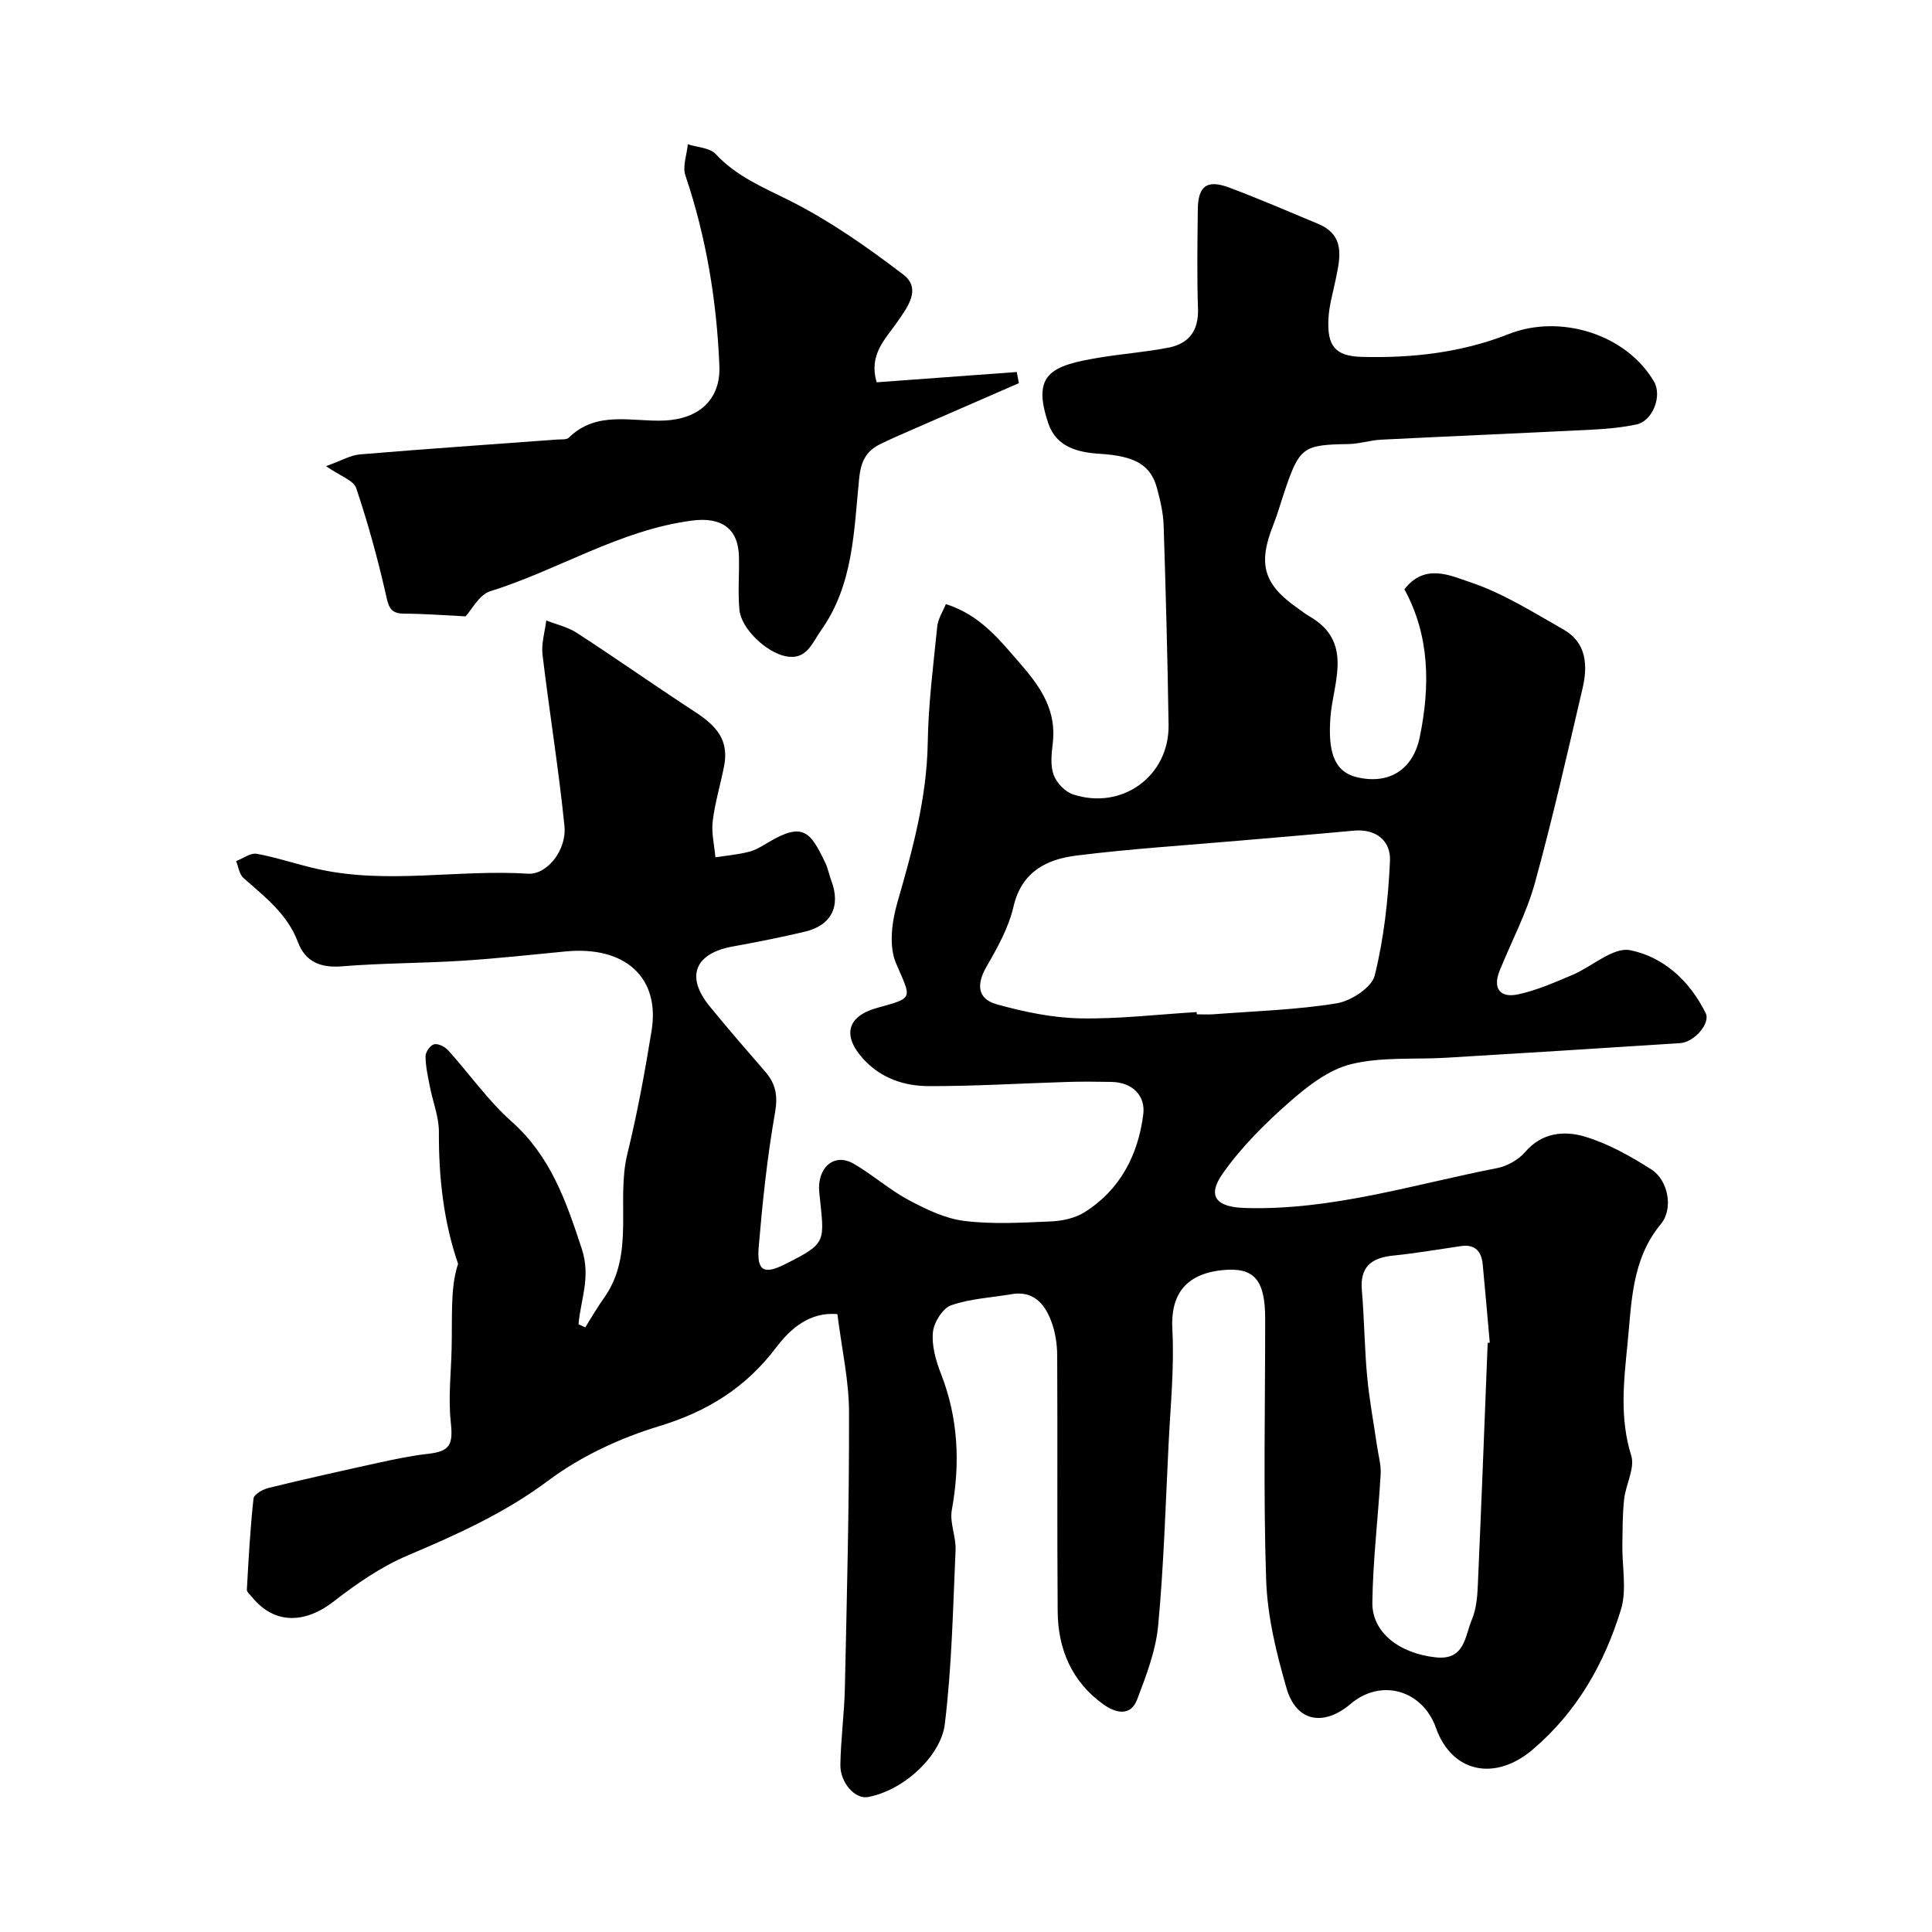 <svg enable-background="new 0 0 400 400" viewBox="0 0 400 400" xmlns="http://www.w3.org/2000/svg"><path d="m173.37 272.07c-5.66-.48-9.64 2.89-12.69 6.93-6.28 8.31-14.24 13.25-24.26 16.29-8.05 2.44-16.15 6.21-22.86 11.22-9.06 6.77-18.97 11.21-29.2 15.55-5.44 2.31-10.51 5.81-15.21 9.46-6.09 4.74-12.37 4.76-16.92-.81-.41-.51-1.14-1.07-1.12-1.58.35-6.3.69-12.62 1.38-18.89.09-.85 1.95-1.9 3.15-2.19 7.58-1.85 15.19-3.55 22.81-5.22 3.32-.72 6.65-1.44 10.02-1.81 4.78-.53 5.36-1.9 4.85-6.66-.54-5.07.09-10.27.19-15.41.06-2.95.01-5.9.1-8.84.09-2.83.31-5.65 1.23-8.45-2.99-8.69-4.02-17.84-3.97-27.25.02-3.16-1.27-6.32-1.88-9.49-.4-2.07-.88-4.16-.89-6.24 0-.87 1-2.29 1.78-2.47.84-.2 2.23.5 2.9 1.24 4.41 4.88 8.24 10.39 13.12 14.73 8.1 7.21 11.29 16.45 14.55 26.37 1.93 5.88-.24 10.46-.67 15.62.46.22.93.43 1.39.65 1.27-2.01 2.45-4.09 3.83-6.02 6.59-9.17 2.47-20.08 4.9-29.96 2.06-8.37 3.61-16.89 5-25.41 1.8-11.03-5.45-17.61-17.73-16.45-7.2.68-14.39 1.49-21.61 1.94-8.26.52-16.55.47-24.79 1.15-4.44.36-7.57-.98-9.07-4.98-2.21-5.88-6.89-9.42-11.31-13.33-.86-.76-1.02-2.3-1.5-3.48 1.43-.54 2.99-1.75 4.28-1.51 4.29.79 8.46 2.24 12.74 3.18 14.39 3.18 28.95.01 43.42.94 3.89.25 8.05-4.85 7.53-9.92-1.2-11.85-3.13-23.62-4.54-35.45-.27-2.29.49-4.7.78-7.06 2.12.83 4.44 1.35 6.31 2.56 7.39 4.79 14.6 9.84 21.94 14.7 4.69 3.1 9.93 5.76 8.58 12.81-.73 3.84-1.91 7.61-2.37 11.47-.3 2.44.34 5 .56 7.5 2.32-.36 4.69-.57 6.96-1.15 1.39-.35 2.7-1.17 3.96-1.93 7.31-4.37 8.77-2.13 11.83 4.21.56 1.16.78 2.48 1.24 3.69 2.01 5.3.02 9.3-5.53 10.59-4.91 1.15-9.86 2.15-14.82 3.04-7.91 1.42-9.87 6.21-4.85 12.37 3.74 4.59 7.62 9.06 11.5 13.53 2.2 2.53 2.67 5 2.05 8.53-1.62 9.18-2.59 18.49-3.38 27.79-.42 4.96 1.06 5.76 5.37 3.61 9.02-4.5 8.2-4.59 7.17-14.94-.49-4.92 2.95-8.32 7.16-5.88 3.91 2.26 7.35 5.36 11.33 7.48 3.61 1.93 7.56 3.85 11.53 4.34 5.91.73 11.98.36 17.97.1 2.35-.1 4.97-.67 6.92-1.89 7.4-4.64 11.12-11.92 12.17-20.26.49-3.83-2.18-6.65-6.57-6.73-3-.05-6-.09-9 0-9.6.29-19.2.89-28.8.87-5.12-.01-9.98-1.62-13.65-5.69-4.37-4.85-3.26-8.81 2.99-10.53 7.67-2.11 7.01-1.82 3.83-9.25-1.52-3.55-.84-8.65.31-12.62 3.14-10.85 6.08-21.6 6.27-33.05.13-8.03 1.16-16.05 1.97-24.05.15-1.53 1.12-2.98 1.78-4.61 7.2 2.28 11.22 7.52 15.64 12.61 4.19 4.82 7.3 9.61 6.49 16.27-.26 2.15-.52 4.54.18 6.47.6 1.65 2.35 3.49 3.99 4.04 10.16 3.36 19.96-3.77 19.81-14.35-.2-13.77-.58-27.54-1.02-41.3-.08-2.58-.69-5.19-1.37-7.7-1.31-4.9-4.59-6.71-11.92-7.16-4.52-.28-8.92-1.44-10.55-6.2-3.54-10.34.49-12.08 10.83-13.76 4.67-.76 9.4-1.11 14.03-2.02 4.21-.83 6.25-3.5 6.09-8.06-.23-6.82-.11-13.66-.04-20.49.05-4.92 1.87-6.31 6.49-4.59 6.18 2.31 12.24 4.95 18.34 7.48 5.76 2.38 4.66 6.98 3.72 11.55-.56 2.71-1.37 5.42-1.5 8.16-.28 5.59 1.37 7.72 6.9 7.87 10.38.28 20.68-.88 30.4-4.72 10.72-4.24 24.4.04 30.11 9.85 1.72 2.95-.27 8.15-3.64 8.86-3.03.64-6.16.92-9.26 1.08-14.53.73-29.07 1.34-43.6 2.07-2.28.11-4.53.88-6.8.91-9.35.14-10.11.64-13.21 9.83-.78 2.31-1.43 4.68-2.33 6.94-3.21 8.09-2.02 12.26 5.07 17.22.8.56 1.56 1.18 2.4 1.66 9.27 5.29 4.89 13.81 4.37 20.94-.49 6.8.56 11.21 5.51 12.39 6.57 1.56 11.58-1.52 12.98-8.28 2.18-10.59 2.09-21.02-3.17-30.63 4.22-5.5 9.62-2.79 13.48-1.52 6.83 2.26 13.13 6.25 19.46 9.85 4.82 2.74 5.04 7.49 3.93 12.23-3.15 13.45-6.19 26.94-9.86 40.25-1.72 6.22-4.82 12.05-7.27 18.08-1.54 3.78.07 5.77 3.8 4.97 3.85-.82 7.55-2.47 11.21-4.01 4.08-1.71 8.47-5.83 11.98-5.13 6.89 1.36 12.38 6.38 15.65 13.05 1.01 2.05-2.32 5.99-5.29 6.19-16.12 1.05-32.25 2.05-48.38 3.02-6.6.4-13.42-.22-19.73 1.33-4.63 1.13-9.02 4.54-12.74 7.81-5.05 4.43-9.94 9.29-13.8 14.75-3.44 4.86-1.34 7.04 4.52 7.22 17.97.55 34.94-4.88 52.24-8.26 2.09-.41 4.4-1.71 5.78-3.31 3.46-4.04 8.06-4.47 12.26-3.24 4.88 1.44 9.54 4.06 13.87 6.82 3.55 2.26 4.59 8.16 2.01 11.28-6.13 7.4-6.07 16.28-6.95 25.03-.77 7.68-1.62 15.24.79 22.94.81 2.59-1.13 5.97-1.47 9.03-.35 3.13-.31 6.3-.37 9.46-.07 4.5.97 9.32-.3 13.43-3.44 11.17-9.08 21.13-18.25 28.94-7.76 6.61-16.72 4.87-20.04-4.48-2.79-7.86-11.37-10.29-17.63-4.99-5.64 4.77-11.27 3.75-13.3-3.2-2.13-7.31-3.98-14.95-4.23-22.51-.6-17.98-.19-35.99-.2-53.99 0-8.17-2.33-10.77-8.96-10.07-7.63.81-10.64 5.2-10.26 12.19.43 7.91-.39 15.91-.78 23.86-.62 12.53-.99 25.09-2.16 37.57-.49 5.18-2.47 10.31-4.34 15.25-1.37 3.63-4.53 2.77-6.91 1.08-6.59-4.67-9.49-11.44-9.55-19.31-.14-17.66 0-35.33-.1-52.99-.01-2.41-.41-4.95-1.27-7.19-1.38-3.58-3.72-6.27-8.22-5.49-4.18.72-8.53.91-12.47 2.3-1.76.62-3.57 3.54-3.77 5.57-.27 2.77.59 5.85 1.64 8.53 3.63 9.25 4.03 18.62 2.27 28.31-.47 2.62.91 5.52.78 8.27-.54 12.05-.77 24.17-2.24 36.12-.76 6.21-8.17 13.57-15.92 15.01-2.6.48-5.76-2.91-5.69-6.73.09-5.27.81-10.53.93-15.8.41-18.93.91-37.86.86-56.79.05-6.64-1.48-13.31-2.41-20.67zm74.39-62.53c.01.15.02.31.03.46 1.17 0 2.34.08 3.49-.01 8.5-.65 17.07-.9 25.46-2.26 2.96-.48 7.26-3.27 7.88-5.76 1.91-7.7 2.79-15.74 3.16-23.7.19-4.16-2.83-6.74-7.55-6.29-7.68.73-15.38 1.34-23.07 2.02-11.45 1-22.94 1.71-34.33 3.14-6.15.77-11.32 3.33-13 10.58-1 4.32-3.29 8.45-5.55 12.35-2.12 3.65-1.99 6.72 2.06 7.85 5.58 1.56 11.43 2.79 17.2 2.92 8.05.16 16.14-.82 24.22-1.3zm60.25 68.49c.14-.01.29-.03.43-.04-.48-5.41-.94-10.82-1.46-16.22-.26-2.67-1.56-4.21-4.51-3.78-4.68.69-9.36 1.49-14.07 1.97-4.49.46-6.87 2.33-6.44 7.21.51 5.92.54 11.88 1.09 17.79.45 4.85 1.36 9.66 2.06 14.49.28 1.92.85 3.86.74 5.76-.51 8.86-1.6 17.71-1.72 26.58-.08 6.23 5.66 10.56 13.15 11.35 6.01.64 6-4.37 7.45-7.81.86-2.05 1.12-4.45 1.22-6.72.75-16.85 1.39-33.71 2.06-50.58z" fill="#010000"/><path d="m67.5 96.51c3.23-1.15 5.08-2.27 7.01-2.43 13.61-1.14 27.24-2.07 40.86-3.08.82-.06 1.92.08 2.39-.38 5.8-5.69 13.06-3.26 19.77-3.55 7.14-.31 11.7-4.31 11.41-11.33-.55-13.43-2.71-26.6-7.03-39.4-.64-1.89.29-4.3.5-6.47 1.95.64 4.52.7 5.75 2.01 4.27 4.6 9.67 6.83 15.14 9.56 8.39 4.19 16.23 9.7 23.72 15.41 3.84 2.93.83 6.82-1.26 9.83-2.5 3.6-5.95 6.75-4.25 12.47 9.56-.7 19.28-1.42 29-2.13.15.77.29 1.54.44 2.31-7.39 3.22-14.79 6.43-22.17 9.66-2.24.98-4.49 1.94-6.67 3.03-2.9 1.45-3.9 3.71-4.24 7.1-1.08 10.81-1.18 21.97-7.88 31.38-1.83 2.56-2.97 6.27-7.33 5.37-4.08-.84-9.2-5.73-9.57-9.6-.34-3.65-.01-7.36-.1-11.05-.14-5.89-3.72-8.22-9.7-7.44-14.98 1.95-27.69 10.23-41.79 14.63-2.3.72-3.85 3.86-5.11 5.2-4.32-.21-8.54-.55-12.76-.56-2.93-.01-3.19-1.55-3.75-4-1.69-7.42-3.7-14.78-6.13-21.98-.54-1.62-3.29-2.49-6.25-4.56z" fill="#010000"/></svg>